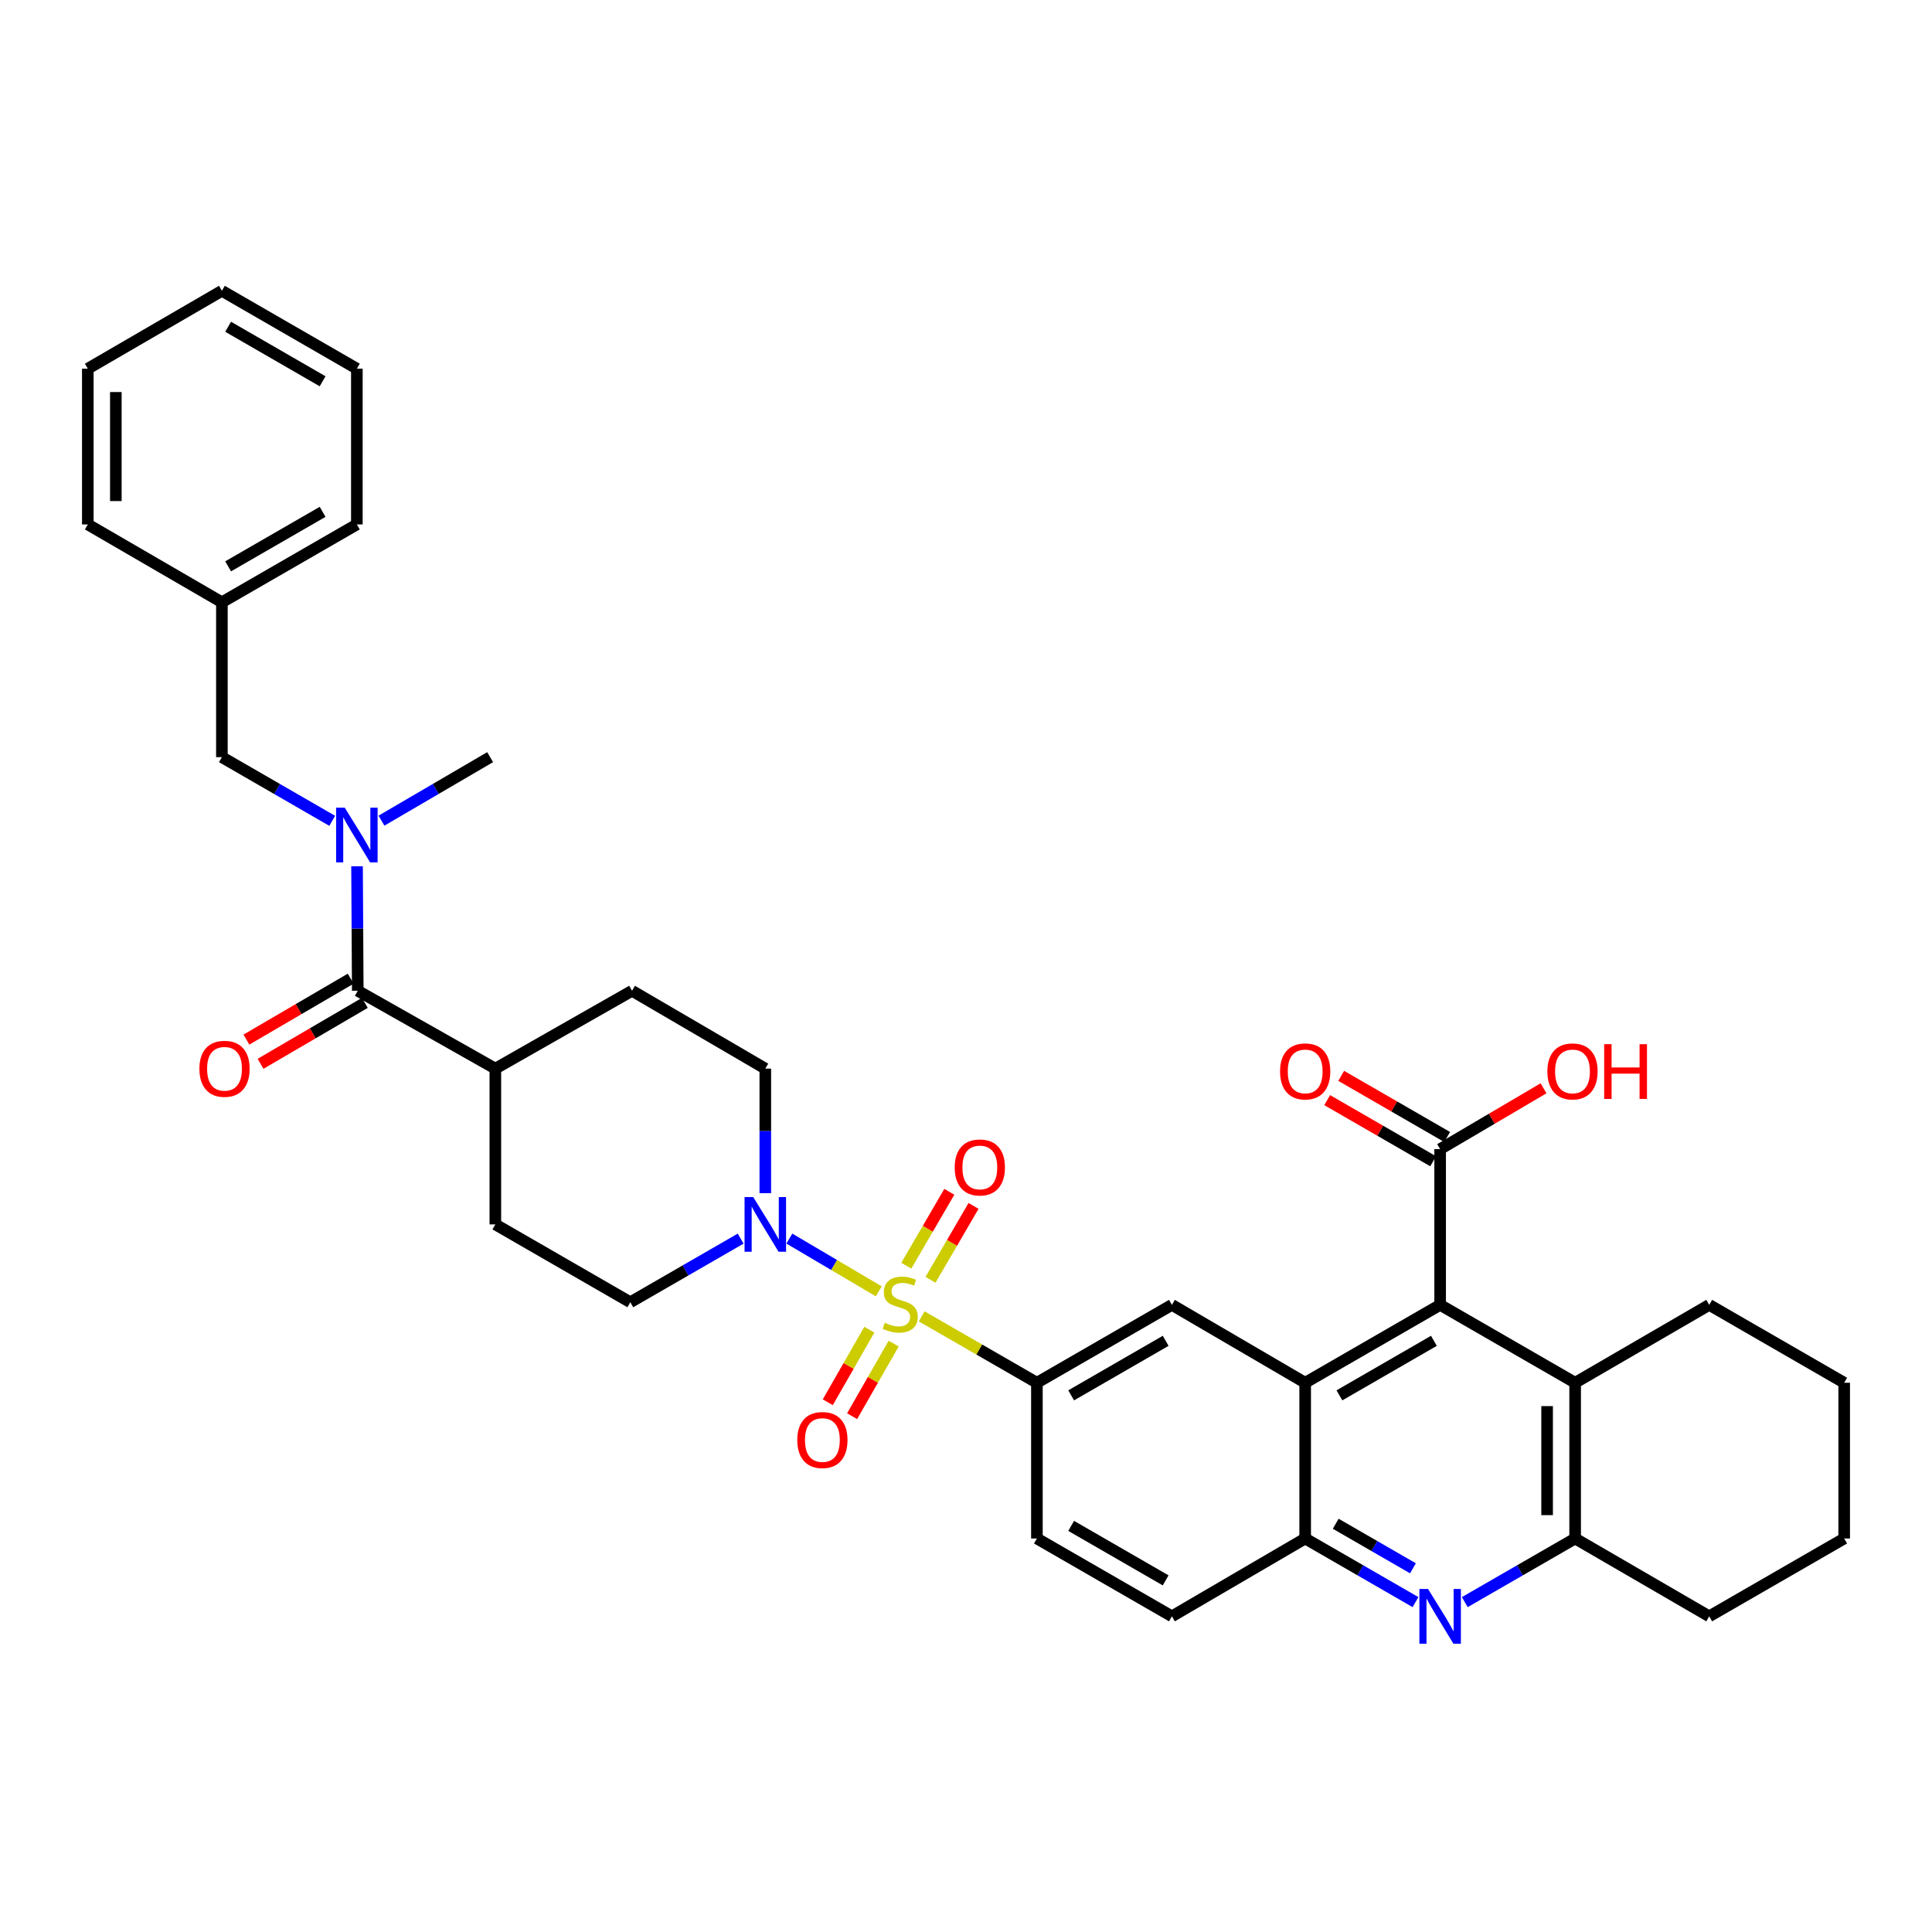 <?xml version='1.0' encoding='iso-8859-1'?>
<svg version='1.1' baseProfile='full'
              xmlns='http://www.w3.org/2000/svg'
                      xmlns:rdkit='http://www.rdkit.org/xml'
                      xmlns:xlink='http://www.w3.org/1999/xlink'
                  xml:space='preserve'
width='1000px' height='1000px' viewBox='0 0 1000 1000'>
<!-- END OF HEADER -->
<rect style='opacity:1.0;fill:#FFFFFF;stroke:none' width='1000' height='1000' x='0' y='0'> </rect>
<path class='bond-2' d='M 454.843,668.387 L 431.705,654.738' style='fill:none;fill-rule:evenodd;stroke:#CCCC00;stroke-width:6px;stroke-linecap:butt;stroke-linejoin:miter;stroke-opacity:1' />
<path class='bond-2' d='M 431.705,654.738 L 408.568,641.088' style='fill:none;fill-rule:evenodd;stroke:#0000FF;stroke-width:6px;stroke-linecap:butt;stroke-linejoin:miter;stroke-opacity:1' />
<path class='bond-4' d='M 477.071,681.347 L 506.887,698.529' style='fill:none;fill-rule:evenodd;stroke:#CCCC00;stroke-width:6px;stroke-linecap:butt;stroke-linejoin:miter;stroke-opacity:1' />
<path class='bond-4' d='M 506.887,698.529 L 536.702,715.711' style='fill:none;fill-rule:evenodd;stroke:#000000;stroke-width:6px;stroke-linecap:butt;stroke-linejoin:miter;stroke-opacity:1' />
<path class='bond-12' d='M 481.633,662.422 L 492.771,643.299' style='fill:none;fill-rule:evenodd;stroke:#CCCC00;stroke-width:6px;stroke-linecap:butt;stroke-linejoin:miter;stroke-opacity:1' />
<path class='bond-12' d='M 492.771,643.299 L 503.908,624.176' style='fill:none;fill-rule:evenodd;stroke:#FF0000;stroke-width:6px;stroke-linecap:butt;stroke-linejoin:miter;stroke-opacity:1' />
<path class='bond-12' d='M 469.097,655.121 L 480.235,635.998' style='fill:none;fill-rule:evenodd;stroke:#CCCC00;stroke-width:6px;stroke-linecap:butt;stroke-linejoin:miter;stroke-opacity:1' />
<path class='bond-12' d='M 480.235,635.998 L 491.373,616.875' style='fill:none;fill-rule:evenodd;stroke:#FF0000;stroke-width:6px;stroke-linecap:butt;stroke-linejoin:miter;stroke-opacity:1' />
<path class='bond-13' d='M 449.973,688.24 L 439.215,707.024' style='fill:none;fill-rule:evenodd;stroke:#CCCC00;stroke-width:6px;stroke-linecap:butt;stroke-linejoin:miter;stroke-opacity:1' />
<path class='bond-13' d='M 439.215,707.024 L 428.457,725.808' style='fill:none;fill-rule:evenodd;stroke:#FF0000;stroke-width:6px;stroke-linecap:butt;stroke-linejoin:miter;stroke-opacity:1' />
<path class='bond-13' d='M 462.561,695.45 L 451.804,714.234' style='fill:none;fill-rule:evenodd;stroke:#CCCC00;stroke-width:6px;stroke-linecap:butt;stroke-linejoin:miter;stroke-opacity:1' />
<path class='bond-13' d='M 451.804,714.234 L 441.046,733.018' style='fill:none;fill-rule:evenodd;stroke:#FF0000;stroke-width:6px;stroke-linecap:butt;stroke-linejoin:miter;stroke-opacity:1' />
<path class='bond-0' d='M 675.556,715.711 L 606.576,675.398' style='fill:none;fill-rule:evenodd;stroke:#000000;stroke-width:6px;stroke-linecap:butt;stroke-linejoin:miter;stroke-opacity:1' />
<path class='bond-1' d='M 675.556,715.711 L 745.414,675.398' style='fill:none;fill-rule:evenodd;stroke:#000000;stroke-width:6px;stroke-linecap:butt;stroke-linejoin:miter;stroke-opacity:1' />
<path class='bond-1' d='M 693.286,722.229 L 742.186,694.01' style='fill:none;fill-rule:evenodd;stroke:#000000;stroke-width:6px;stroke-linecap:butt;stroke-linejoin:miter;stroke-opacity:1' />
<path class='bond-37' d='M 675.556,715.711 L 675.556,796.32' style='fill:none;fill-rule:evenodd;stroke:#000000;stroke-width:6px;stroke-linecap:butt;stroke-linejoin:miter;stroke-opacity:1' />
<path class='bond-8' d='M 745.414,675.398 L 815.289,715.711' style='fill:none;fill-rule:evenodd;stroke:#000000;stroke-width:6px;stroke-linecap:butt;stroke-linejoin:miter;stroke-opacity:1' />
<path class='bond-11' d='M 745.414,675.398 L 745.414,594.789' style='fill:none;fill-rule:evenodd;stroke:#000000;stroke-width:6px;stroke-linecap:butt;stroke-linejoin:miter;stroke-opacity:1' />
<path class='bond-16' d='M 383.367,641.104 L 354.808,657.574' style='fill:none;fill-rule:evenodd;stroke:#0000FF;stroke-width:6px;stroke-linecap:butt;stroke-linejoin:miter;stroke-opacity:1' />
<path class='bond-16' d='M 354.808,657.574 L 326.249,674.044' style='fill:none;fill-rule:evenodd;stroke:#000000;stroke-width:6px;stroke-linecap:butt;stroke-linejoin:miter;stroke-opacity:1' />
<path class='bond-17' d='M 396.123,617.572 L 396.123,585.347' style='fill:none;fill-rule:evenodd;stroke:#0000FF;stroke-width:6px;stroke-linecap:butt;stroke-linejoin:miter;stroke-opacity:1' />
<path class='bond-17' d='M 396.123,585.347 L 396.123,553.122' style='fill:none;fill-rule:evenodd;stroke:#000000;stroke-width:6px;stroke-linecap:butt;stroke-linejoin:miter;stroke-opacity:1' />
<path class='bond-3' d='M 732.658,829.252 L 704.107,812.786' style='fill:none;fill-rule:evenodd;stroke:#0000FF;stroke-width:6px;stroke-linecap:butt;stroke-linejoin:miter;stroke-opacity:1' />
<path class='bond-3' d='M 704.107,812.786 L 675.556,796.32' style='fill:none;fill-rule:evenodd;stroke:#000000;stroke-width:6px;stroke-linecap:butt;stroke-linejoin:miter;stroke-opacity:1' />
<path class='bond-3' d='M 731.34,811.745 L 711.355,800.219' style='fill:none;fill-rule:evenodd;stroke:#0000FF;stroke-width:6px;stroke-linecap:butt;stroke-linejoin:miter;stroke-opacity:1' />
<path class='bond-3' d='M 711.355,800.219 L 691.369,788.693' style='fill:none;fill-rule:evenodd;stroke:#000000;stroke-width:6px;stroke-linecap:butt;stroke-linejoin:miter;stroke-opacity:1' />
<path class='bond-9' d='M 758.171,829.253 L 786.73,812.787' style='fill:none;fill-rule:evenodd;stroke:#0000FF;stroke-width:6px;stroke-linecap:butt;stroke-linejoin:miter;stroke-opacity:1' />
<path class='bond-9' d='M 786.73,812.787 L 815.289,796.32' style='fill:none;fill-rule:evenodd;stroke:#000000;stroke-width:6px;stroke-linecap:butt;stroke-linejoin:miter;stroke-opacity:1' />
<path class='bond-7' d='M 536.702,715.711 L 606.576,675.398' style='fill:none;fill-rule:evenodd;stroke:#000000;stroke-width:6px;stroke-linecap:butt;stroke-linejoin:miter;stroke-opacity:1' />
<path class='bond-7' d='M 554.433,722.229 L 603.345,694.01' style='fill:none;fill-rule:evenodd;stroke:#000000;stroke-width:6px;stroke-linecap:butt;stroke-linejoin:miter;stroke-opacity:1' />
<path class='bond-19' d='M 536.702,715.711 L 536.702,796.32' style='fill:none;fill-rule:evenodd;stroke:#000000;stroke-width:6px;stroke-linecap:butt;stroke-linejoin:miter;stroke-opacity:1' />
<path class='bond-5' d='M 185.179,512.825 L 256.391,553.122' style='fill:none;fill-rule:evenodd;stroke:#000000;stroke-width:6px;stroke-linecap:butt;stroke-linejoin:miter;stroke-opacity:1' />
<path class='bond-10' d='M 185.179,512.825 L 184.992,480.608' style='fill:none;fill-rule:evenodd;stroke:#000000;stroke-width:6px;stroke-linecap:butt;stroke-linejoin:miter;stroke-opacity:1' />
<path class='bond-10' d='M 184.992,480.608 L 184.805,448.391' style='fill:none;fill-rule:evenodd;stroke:#0000FF;stroke-width:6px;stroke-linecap:butt;stroke-linejoin:miter;stroke-opacity:1' />
<path class='bond-18' d='M 181.52,506.563 L 154.533,522.33' style='fill:none;fill-rule:evenodd;stroke:#000000;stroke-width:6px;stroke-linecap:butt;stroke-linejoin:miter;stroke-opacity:1' />
<path class='bond-18' d='M 154.533,522.33 L 127.545,538.097' style='fill:none;fill-rule:evenodd;stroke:#FF0000;stroke-width:6px;stroke-linecap:butt;stroke-linejoin:miter;stroke-opacity:1' />
<path class='bond-18' d='M 188.838,519.088 L 161.851,534.856' style='fill:none;fill-rule:evenodd;stroke:#000000;stroke-width:6px;stroke-linecap:butt;stroke-linejoin:miter;stroke-opacity:1' />
<path class='bond-18' d='M 161.851,534.856 L 134.863,550.623' style='fill:none;fill-rule:evenodd;stroke:#FF0000;stroke-width:6px;stroke-linecap:butt;stroke-linejoin:miter;stroke-opacity:1' />
<path class='bond-6' d='M 675.556,796.32 L 606.576,836.608' style='fill:none;fill-rule:evenodd;stroke:#000000;stroke-width:6px;stroke-linecap:butt;stroke-linejoin:miter;stroke-opacity:1' />
<path class='bond-27' d='M 815.289,715.711 L 884.687,675.398' style='fill:none;fill-rule:evenodd;stroke:#000000;stroke-width:6px;stroke-linecap:butt;stroke-linejoin:miter;stroke-opacity:1' />
<path class='bond-38' d='M 815.289,715.711 L 815.289,796.32' style='fill:none;fill-rule:evenodd;stroke:#000000;stroke-width:6px;stroke-linecap:butt;stroke-linejoin:miter;stroke-opacity:1' />
<path class='bond-38' d='M 800.782,727.802 L 800.782,784.229' style='fill:none;fill-rule:evenodd;stroke:#000000;stroke-width:6px;stroke-linecap:butt;stroke-linejoin:miter;stroke-opacity:1' />
<path class='bond-28' d='M 815.289,796.32 L 884.687,836.608' style='fill:none;fill-rule:evenodd;stroke:#000000;stroke-width:6px;stroke-linecap:butt;stroke-linejoin:miter;stroke-opacity:1' />
<path class='bond-15' d='M 171.955,424.855 L 143.404,408.379' style='fill:none;fill-rule:evenodd;stroke:#0000FF;stroke-width:6px;stroke-linecap:butt;stroke-linejoin:miter;stroke-opacity:1' />
<path class='bond-15' d='M 143.404,408.379 L 114.853,391.903' style='fill:none;fill-rule:evenodd;stroke:#000000;stroke-width:6px;stroke-linecap:butt;stroke-linejoin:miter;stroke-opacity:1' />
<path class='bond-26' d='M 197.449,424.772 L 225.57,408.338' style='fill:none;fill-rule:evenodd;stroke:#0000FF;stroke-width:6px;stroke-linecap:butt;stroke-linejoin:miter;stroke-opacity:1' />
<path class='bond-26' d='M 225.57,408.338 L 253.691,391.903' style='fill:none;fill-rule:evenodd;stroke:#000000;stroke-width:6px;stroke-linecap:butt;stroke-linejoin:miter;stroke-opacity:1' />
<path class='bond-21' d='M 749.04,588.506 L 721.619,572.683' style='fill:none;fill-rule:evenodd;stroke:#000000;stroke-width:6px;stroke-linecap:butt;stroke-linejoin:miter;stroke-opacity:1' />
<path class='bond-21' d='M 721.619,572.683 L 694.198,556.859' style='fill:none;fill-rule:evenodd;stroke:#FF0000;stroke-width:6px;stroke-linecap:butt;stroke-linejoin:miter;stroke-opacity:1' />
<path class='bond-21' d='M 741.789,601.071 L 714.368,585.247' style='fill:none;fill-rule:evenodd;stroke:#000000;stroke-width:6px;stroke-linecap:butt;stroke-linejoin:miter;stroke-opacity:1' />
<path class='bond-21' d='M 714.368,585.247 L 686.947,569.424' style='fill:none;fill-rule:evenodd;stroke:#FF0000;stroke-width:6px;stroke-linecap:butt;stroke-linejoin:miter;stroke-opacity:1' />
<path class='bond-24' d='M 745.414,594.789 L 772.173,579.042' style='fill:none;fill-rule:evenodd;stroke:#000000;stroke-width:6px;stroke-linecap:butt;stroke-linejoin:miter;stroke-opacity:1' />
<path class='bond-24' d='M 772.173,579.042 L 798.931,563.295' style='fill:none;fill-rule:evenodd;stroke:#FF0000;stroke-width:6px;stroke-linecap:butt;stroke-linejoin:miter;stroke-opacity:1' />
<path class='bond-14' d='M 256.391,553.122 L 327.144,512.825' style='fill:none;fill-rule:evenodd;stroke:#000000;stroke-width:6px;stroke-linecap:butt;stroke-linejoin:miter;stroke-opacity:1' />
<path class='bond-36' d='M 256.391,553.122 L 256.391,633.747' style='fill:none;fill-rule:evenodd;stroke:#000000;stroke-width:6px;stroke-linecap:butt;stroke-linejoin:miter;stroke-opacity:1' />
<path class='bond-25' d='M 114.853,391.903 L 114.853,311.745' style='fill:none;fill-rule:evenodd;stroke:#000000;stroke-width:6px;stroke-linecap:butt;stroke-linejoin:miter;stroke-opacity:1' />
<path class='bond-23' d='M 326.249,674.044 L 256.391,633.747' style='fill:none;fill-rule:evenodd;stroke:#000000;stroke-width:6px;stroke-linecap:butt;stroke-linejoin:miter;stroke-opacity:1' />
<path class='bond-22' d='M 396.123,553.122 L 327.144,512.825' style='fill:none;fill-rule:evenodd;stroke:#000000;stroke-width:6px;stroke-linecap:butt;stroke-linejoin:miter;stroke-opacity:1' />
<path class='bond-20' d='M 536.702,796.32 L 606.576,836.608' style='fill:none;fill-rule:evenodd;stroke:#000000;stroke-width:6px;stroke-linecap:butt;stroke-linejoin:miter;stroke-opacity:1' />
<path class='bond-20' d='M 554.429,789.796 L 603.341,817.998' style='fill:none;fill-rule:evenodd;stroke:#000000;stroke-width:6px;stroke-linecap:butt;stroke-linejoin:miter;stroke-opacity:1' />
<path class='bond-29' d='M 114.853,311.745 L 184.711,271.449' style='fill:none;fill-rule:evenodd;stroke:#000000;stroke-width:6px;stroke-linecap:butt;stroke-linejoin:miter;stroke-opacity:1' />
<path class='bond-29' d='M 118.084,293.135 L 166.984,264.927' style='fill:none;fill-rule:evenodd;stroke:#000000;stroke-width:6px;stroke-linecap:butt;stroke-linejoin:miter;stroke-opacity:1' />
<path class='bond-30' d='M 114.853,311.745 L 45.455,271.449' style='fill:none;fill-rule:evenodd;stroke:#000000;stroke-width:6px;stroke-linecap:butt;stroke-linejoin:miter;stroke-opacity:1' />
<path class='bond-31' d='M 884.687,675.398 L 954.545,715.711' style='fill:none;fill-rule:evenodd;stroke:#000000;stroke-width:6px;stroke-linecap:butt;stroke-linejoin:miter;stroke-opacity:1' />
<path class='bond-32' d='M 884.687,836.608 L 954.545,796.32' style='fill:none;fill-rule:evenodd;stroke:#000000;stroke-width:6px;stroke-linecap:butt;stroke-linejoin:miter;stroke-opacity:1' />
<path class='bond-34' d='M 184.711,271.449 L 184.711,190.832' style='fill:none;fill-rule:evenodd;stroke:#000000;stroke-width:6px;stroke-linecap:butt;stroke-linejoin:miter;stroke-opacity:1' />
<path class='bond-33' d='M 45.455,271.449 L 45.455,190.832' style='fill:none;fill-rule:evenodd;stroke:#000000;stroke-width:6px;stroke-linecap:butt;stroke-linejoin:miter;stroke-opacity:1' />
<path class='bond-33' d='M 59.961,259.356 L 59.961,202.924' style='fill:none;fill-rule:evenodd;stroke:#000000;stroke-width:6px;stroke-linecap:butt;stroke-linejoin:miter;stroke-opacity:1' />
<path class='bond-39' d='M 954.545,715.711 L 954.545,796.32' style='fill:none;fill-rule:evenodd;stroke:#000000;stroke-width:6px;stroke-linecap:butt;stroke-linejoin:miter;stroke-opacity:1' />
<path class='bond-35' d='M 45.455,190.832 L 114.853,150.519' style='fill:none;fill-rule:evenodd;stroke:#000000;stroke-width:6px;stroke-linecap:butt;stroke-linejoin:miter;stroke-opacity:1' />
<path class='bond-40' d='M 184.711,190.832 L 114.853,150.519' style='fill:none;fill-rule:evenodd;stroke:#000000;stroke-width:6px;stroke-linecap:butt;stroke-linejoin:miter;stroke-opacity:1' />
<path class='bond-40' d='M 166.982,197.349 L 118.081,169.131' style='fill:none;fill-rule:evenodd;stroke:#000000;stroke-width:6px;stroke-linecap:butt;stroke-linejoin:miter;stroke-opacity:1' />
<path  class='atom-0' d='M 457.949 684.659
Q 458.269 684.779, 459.589 685.339
Q 460.909 685.899, 462.349 686.259
Q 463.829 686.579, 465.269 686.579
Q 467.949 686.579, 469.509 685.299
Q 471.069 683.979, 471.069 681.699
Q 471.069 680.139, 470.269 679.179
Q 469.509 678.219, 468.309 677.699
Q 467.109 677.179, 465.109 676.579
Q 462.589 675.819, 461.069 675.099
Q 459.589 674.379, 458.509 672.859
Q 457.469 671.339, 457.469 668.779
Q 457.469 665.219, 459.869 663.019
Q 462.309 660.819, 467.109 660.819
Q 470.389 660.819, 474.109 662.379
L 473.189 665.459
Q 469.789 664.059, 467.229 664.059
Q 464.469 664.059, 462.949 665.219
Q 461.429 666.339, 461.469 668.299
Q 461.469 669.819, 462.229 670.739
Q 463.029 671.659, 464.149 672.179
Q 465.309 672.699, 467.229 673.299
Q 469.789 674.099, 471.309 674.899
Q 472.829 675.699, 473.909 677.339
Q 475.029 678.939, 475.029 681.699
Q 475.029 685.619, 472.389 687.739
Q 469.789 689.819, 465.429 689.819
Q 462.909 689.819, 460.989 689.259
Q 459.109 688.739, 456.869 687.819
L 457.949 684.659
' fill='#CCCC00'/>
<path  class='atom-3' d='M 389.863 619.587
L 399.143 634.587
Q 400.063 636.067, 401.543 638.747
Q 403.023 641.427, 403.103 641.587
L 403.103 619.587
L 406.863 619.587
L 406.863 647.907
L 402.983 647.907
L 393.023 631.507
Q 391.863 629.587, 390.623 627.387
Q 389.423 625.187, 389.063 624.507
L 389.063 647.907
L 385.383 647.907
L 385.383 619.587
L 389.863 619.587
' fill='#0000FF'/>
<path  class='atom-4' d='M 739.154 822.448
L 748.434 837.448
Q 749.354 838.928, 750.834 841.608
Q 752.314 844.288, 752.394 844.448
L 752.394 822.448
L 756.154 822.448
L 756.154 850.768
L 752.274 850.768
L 742.314 834.368
Q 741.154 832.448, 739.914 830.248
Q 738.714 828.048, 738.354 827.368
L 738.354 850.768
L 734.674 850.768
L 734.674 822.448
L 739.154 822.448
' fill='#0000FF'/>
<path  class='atom-11' d='M 178.451 418.056
L 187.731 433.056
Q 188.651 434.536, 190.131 437.216
Q 191.611 439.896, 191.691 440.056
L 191.691 418.056
L 195.451 418.056
L 195.451 446.376
L 191.571 446.376
L 181.611 429.976
Q 180.451 428.056, 179.211 425.856
Q 178.011 423.656, 177.651 422.976
L 177.651 446.376
L 173.971 446.376
L 173.971 418.056
L 178.451 418.056
' fill='#0000FF'/>
<path  class='atom-13' d='M 494.157 604.266
Q 494.157 597.466, 497.517 593.666
Q 500.877 589.866, 507.157 589.866
Q 513.437 589.866, 516.797 593.666
Q 520.157 597.466, 520.157 604.266
Q 520.157 611.146, 516.757 615.066
Q 513.357 618.946, 507.157 618.946
Q 500.917 618.946, 497.517 615.066
Q 494.157 611.186, 494.157 604.266
M 507.157 615.746
Q 511.477 615.746, 513.797 612.866
Q 516.157 609.946, 516.157 604.266
Q 516.157 598.706, 513.797 595.906
Q 511.477 593.066, 507.157 593.066
Q 502.837 593.066, 500.477 595.866
Q 498.157 598.666, 498.157 604.266
Q 498.157 609.986, 500.477 612.866
Q 502.837 615.746, 507.157 615.746
' fill='#FF0000'/>
<path  class='atom-14' d='M 412.669 745.352
Q 412.669 738.552, 416.029 734.752
Q 419.389 730.952, 425.669 730.952
Q 431.949 730.952, 435.309 734.752
Q 438.669 738.552, 438.669 745.352
Q 438.669 752.232, 435.269 756.152
Q 431.869 760.032, 425.669 760.032
Q 419.429 760.032, 416.029 756.152
Q 412.669 752.272, 412.669 745.352
M 425.669 756.832
Q 429.989 756.832, 432.309 753.952
Q 434.669 751.032, 434.669 745.352
Q 434.669 739.792, 432.309 736.992
Q 429.989 734.152, 425.669 734.152
Q 421.349 734.152, 418.989 736.952
Q 416.669 739.752, 416.669 745.352
Q 416.669 751.072, 418.989 753.952
Q 421.349 756.832, 425.669 756.832
' fill='#FF0000'/>
<path  class='atom-19' d='M 103.207 553.202
Q 103.207 546.402, 106.567 542.602
Q 109.927 538.802, 116.207 538.802
Q 122.487 538.802, 125.847 542.602
Q 129.207 546.402, 129.207 553.202
Q 129.207 560.082, 125.807 564.002
Q 122.407 567.882, 116.207 567.882
Q 109.967 567.882, 106.567 564.002
Q 103.207 560.122, 103.207 553.202
M 116.207 564.682
Q 120.527 564.682, 122.847 561.802
Q 125.207 558.882, 125.207 553.202
Q 125.207 547.642, 122.847 544.842
Q 120.527 542.002, 116.207 542.002
Q 111.887 542.002, 109.527 544.802
Q 107.207 547.602, 107.207 553.202
Q 107.207 558.922, 109.527 561.802
Q 111.887 564.682, 116.207 564.682
' fill='#FF0000'/>
<path  class='atom-22' d='M 662.556 554.556
Q 662.556 547.756, 665.916 543.956
Q 669.276 540.156, 675.556 540.156
Q 681.836 540.156, 685.196 543.956
Q 688.556 547.756, 688.556 554.556
Q 688.556 561.436, 685.156 565.356
Q 681.756 569.236, 675.556 569.236
Q 669.316 569.236, 665.916 565.356
Q 662.556 561.476, 662.556 554.556
M 675.556 566.036
Q 679.876 566.036, 682.196 563.156
Q 684.556 560.236, 684.556 554.556
Q 684.556 548.996, 682.196 546.196
Q 679.876 543.356, 675.556 543.356
Q 671.236 543.356, 668.876 546.156
Q 666.556 548.956, 666.556 554.556
Q 666.556 560.276, 668.876 563.156
Q 671.236 566.036, 675.556 566.036
' fill='#FF0000'/>
<path  class='atom-25' d='M 800.918 554.556
Q 800.918 547.756, 804.278 543.956
Q 807.638 540.156, 813.918 540.156
Q 820.198 540.156, 823.558 543.956
Q 826.918 547.756, 826.918 554.556
Q 826.918 561.436, 823.518 565.356
Q 820.118 569.236, 813.918 569.236
Q 807.678 569.236, 804.278 565.356
Q 800.918 561.476, 800.918 554.556
M 813.918 566.036
Q 818.238 566.036, 820.558 563.156
Q 822.918 560.236, 822.918 554.556
Q 822.918 548.996, 820.558 546.196
Q 818.238 543.356, 813.918 543.356
Q 809.598 543.356, 807.238 546.156
Q 804.918 548.956, 804.918 554.556
Q 804.918 560.276, 807.238 563.156
Q 809.598 566.036, 813.918 566.036
' fill='#FF0000'/>
<path  class='atom-25' d='M 830.318 540.476
L 834.158 540.476
L 834.158 552.516
L 848.638 552.516
L 848.638 540.476
L 852.478 540.476
L 852.478 568.796
L 848.638 568.796
L 848.638 555.716
L 834.158 555.716
L 834.158 568.796
L 830.318 568.796
L 830.318 540.476
' fill='#FF0000'/>
</svg>
